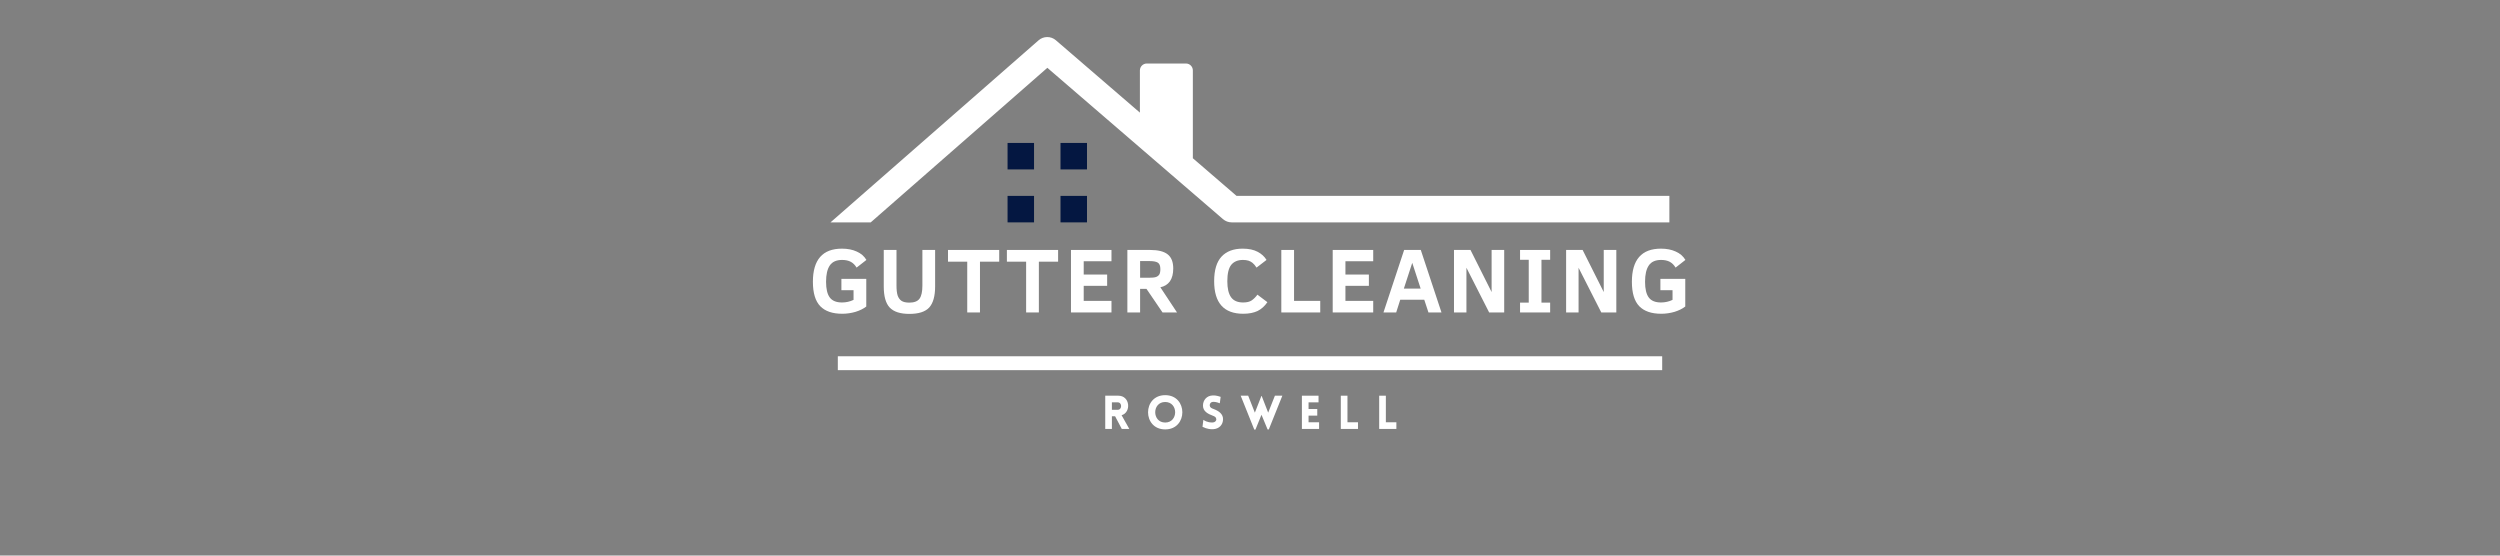 <svg xmlns="http://www.w3.org/2000/svg" xmlns:xlink="http://www.w3.org/1999/xlink" width="360" viewBox="0 0 270 60" height="80" preserveAspectRatio="xMidYMid meet"><rect x="0" y="0" width="270" height="60" fill="#808080" stroke="none"/><defs><g></g></defs><path fill="#ffffff" d="M 180.293 21.156 L 180.293 24.016 L 133.016 24.016 C 132.676 24.016 132.344 23.891 132.086 23.668 L 113.113 7.324 L 94.039 24.016 L 89.695 24.016 L 112.164 4.355 C 112.695 3.887 113.5 3.883 114.035 4.348 L 123.109 12.164 L 123.109 7.605 C 123.109 7.195 123.445 6.859 123.855 6.859 L 128.082 6.859 C 128.496 6.859 128.828 7.195 128.828 7.605 L 128.828 17.09 L 133.547 21.156 Z M 180.293 21.156 " fill-opacity="1" fill-rule="nonzero"></path><path fill="#041741" d="M 111.676 15.438 L 108.816 15.438 L 108.816 18.297 L 111.676 18.297 Z M 117.395 18.297 L 114.535 18.297 L 114.535 15.438 L 117.395 15.438 Z M 111.676 24.016 L 108.816 24.016 L 108.816 21.156 L 111.676 21.156 Z M 117.395 24.016 L 114.535 24.016 L 114.535 21.156 L 117.395 21.156 Z M 117.395 24.016 " fill-opacity="1" fill-rule="nonzero"></path><path stroke-linecap="butt" transform="matrix(0.75, 0, 0, 0.75, 90.486, 38.475)" fill="none" stroke-linejoin="miter" d="M -0.002 1.002 L 118.707 1.002 " stroke="#ffffff" stroke-width="2" stroke-opacity="1" stroke-miterlimit="4"></path><g fill="#ffffff" fill-opacity="1"><g transform="translate(87.324, 33.745)"><g><path d="M 5.188 -4.844 C 5.02 -5.125 4.812 -5.332 4.562 -5.469 C 4.312 -5.602 4 -5.672 3.625 -5.672 C 3.008 -5.672 2.566 -5.473 2.297 -5.078 C 2.023 -4.68 1.891 -4.094 1.891 -3.312 C 1.891 -2.539 2.023 -1.973 2.297 -1.609 C 2.566 -1.254 3.004 -1.078 3.609 -1.078 C 4.055 -1.078 4.473 -1.172 4.859 -1.359 L 4.859 -2.406 L 3.547 -2.406 L 3.547 -3.625 L 6.234 -3.625 L 6.234 -0.641 C 5.922 -0.398 5.531 -0.207 5.062 -0.062 C 4.602 0.07 4.129 0.141 3.641 0.141 C 2.586 0.141 1.797 -0.129 1.266 -0.672 C 0.734 -1.223 0.469 -2.102 0.469 -3.312 C 0.469 -5.695 1.516 -6.891 3.609 -6.891 C 4.223 -6.891 4.754 -6.785 5.203 -6.578 C 5.66 -6.379 6.008 -6.078 6.25 -5.672 Z M 5.188 -4.844 "></path></g></g></g><g fill="#ffffff" fill-opacity="1"><g transform="translate(94.712, 33.745)"><g><path d="M 6.281 -2.812 C 6.281 -1.758 6.066 -1 5.641 -0.531 C 5.211 -0.07 4.5 0.156 3.5 0.156 C 2.52 0.156 1.812 -0.07 1.375 -0.531 C 0.945 -0.988 0.734 -1.75 0.734 -2.812 L 0.734 -6.75 L 2.109 -6.75 L 2.109 -2.922 C 2.109 -2.461 2.148 -2.098 2.234 -1.828 C 2.328 -1.566 2.469 -1.375 2.656 -1.25 C 2.844 -1.125 3.125 -1.062 3.5 -1.062 C 4.02 -1.062 4.383 -1.203 4.594 -1.484 C 4.801 -1.766 4.906 -2.234 4.906 -2.891 L 4.906 -6.75 L 6.281 -6.75 Z M 6.281 -2.812 "></path></g></g></g><g fill="#ffffff" fill-opacity="1"><g transform="translate(102.212, 33.745)"><g><path d="M 3.625 -5.484 L 3.625 0 L 2.25 0 L 2.25 -5.484 L 0.172 -5.484 L 0.172 -6.75 L 5.703 -6.75 L 5.703 -5.484 Z M 3.625 -5.484 "></path></g></g></g><g fill="#ffffff" fill-opacity="1"><g transform="translate(108.572, 33.745)"><g><path d="M 3.625 -5.484 L 3.625 0 L 2.25 0 L 2.25 -5.484 L 0.172 -5.484 L 0.172 -6.75 L 5.703 -6.75 L 5.703 -5.484 Z M 3.625 -5.484 "></path></g></g></g><g fill="#ffffff" fill-opacity="1"><g transform="translate(114.931, 33.745)"><g><path d="M 0.734 0 L 0.734 -6.75 L 5.109 -6.75 L 5.109 -5.531 L 2.109 -5.531 L 2.109 -4.094 L 4.641 -4.094 L 4.641 -2.875 L 2.109 -2.875 L 2.109 -1.25 L 5.109 -1.25 L 5.109 0 Z M 0.734 0 "></path></g></g></g><g fill="#ffffff" fill-opacity="1"><g transform="translate(121.022, 33.745)"><g><path d="M 4.531 0 L 2.797 -2.547 L 2.109 -2.547 L 2.109 0 L 0.734 0 L 0.734 -6.75 L 3.188 -6.75 C 4.051 -6.75 4.68 -6.594 5.078 -6.281 C 5.484 -5.969 5.688 -5.457 5.688 -4.75 C 5.688 -4.164 5.566 -3.703 5.328 -3.359 C 5.086 -3.023 4.742 -2.812 4.297 -2.719 L 6.094 0 Z M 4.297 -4.688 C 4.297 -5.031 4.207 -5.258 4.031 -5.375 C 3.852 -5.488 3.566 -5.547 3.172 -5.547 L 2.109 -5.547 L 2.109 -3.75 L 3.109 -3.75 C 3.422 -3.75 3.66 -3.773 3.828 -3.828 C 3.992 -3.891 4.113 -3.984 4.188 -4.109 C 4.258 -4.234 4.297 -4.426 4.297 -4.688 Z M 4.297 -4.688 "></path></g></g></g><g fill="#ffffff" fill-opacity="1"><g transform="translate(127.772, 33.745)"><g></g></g></g><g fill="#ffffff" fill-opacity="1"><g transform="translate(130.66, 33.745)"><g><path d="M 6.219 -1.109 C 5.926 -0.68 5.57 -0.363 5.156 -0.156 C 4.738 0.039 4.223 0.141 3.609 0.141 C 1.516 0.141 0.469 -1.031 0.469 -3.375 C 0.469 -4.57 0.734 -5.457 1.266 -6.031 C 1.797 -6.602 2.555 -6.891 3.547 -6.891 C 4.211 -6.891 4.754 -6.773 5.172 -6.547 C 5.586 -6.328 5.906 -6.035 6.125 -5.672 L 5.047 -4.844 C 4.891 -5.082 4.742 -5.254 4.609 -5.359 C 4.484 -5.461 4.336 -5.539 4.172 -5.594 C 4.004 -5.645 3.805 -5.672 3.578 -5.672 C 3.023 -5.672 2.602 -5.492 2.312 -5.141 C 2.031 -4.785 1.891 -4.195 1.891 -3.375 C 1.891 -2.602 2.023 -2.023 2.297 -1.641 C 2.566 -1.266 3 -1.078 3.594 -1.078 C 3.988 -1.078 4.297 -1.148 4.516 -1.297 C 4.742 -1.453 4.953 -1.66 5.141 -1.922 Z M 6.219 -1.109 "></path></g></g></g><g fill="#ffffff" fill-opacity="1"><g transform="translate(137.648, 33.745)"><g><path d="M 0.734 0 L 0.734 -6.75 L 2.109 -6.75 L 2.109 -1.25 L 4.938 -1.25 L 4.938 0 Z M 0.734 0 "></path></g></g></g><g fill="#ffffff" fill-opacity="1"><g transform="translate(143.198, 33.745)"><g><path d="M 0.734 0 L 0.734 -6.75 L 5.109 -6.75 L 5.109 -5.531 L 2.109 -5.531 L 2.109 -4.094 L 4.641 -4.094 L 4.641 -2.875 L 2.109 -2.875 L 2.109 -1.25 L 5.109 -1.25 L 5.109 0 Z M 0.734 0 "></path></g></g></g><g fill="#ffffff" fill-opacity="1"><g transform="translate(149.289, 33.745)"><g><path d="M 0.125 0 L 2.359 -6.75 L 4.156 -6.75 L 6.391 0 L 4.984 0 L 4.531 -1.375 L 1.938 -1.375 L 1.5 0 Z M 2.328 -2.578 L 4.141 -2.578 L 3.234 -5.359 Z M 2.328 -2.578 "></path></g></g></g><g fill="#ffffff" fill-opacity="1"><g transform="translate(156.297, 33.745)"><g><path d="M 4.531 0 L 2.078 -4.828 L 2.078 0 L 0.734 0 L 0.734 -6.75 L 2.516 -6.75 L 4.797 -2.203 L 4.797 -6.75 L 6.156 -6.75 L 6.156 0 Z M 4.531 0 "></path></g></g></g><g fill="#ffffff" fill-opacity="1"><g transform="translate(163.666, 33.745)"><g><path d="M 3.75 0 L 0.5 0 L 0.5 -1.062 L 1.438 -1.062 L 1.438 -5.688 L 0.5 -5.688 L 0.5 -6.75 L 3.75 -6.75 L 3.75 -5.688 L 2.812 -5.688 L 2.812 -1.062 L 3.75 -1.062 Z M 3.75 0 "></path></g></g></g><g fill="#ffffff" fill-opacity="1"><g transform="translate(168.407, 33.745)"><g><path d="M 4.531 0 L 2.078 -4.828 L 2.078 0 L 0.734 0 L 0.734 -6.75 L 2.516 -6.75 L 4.797 -2.203 L 4.797 -6.75 L 6.156 -6.75 L 6.156 0 Z M 4.531 0 "></path></g></g></g><g fill="#ffffff" fill-opacity="1"><g transform="translate(175.775, 33.745)"><g><path d="M 5.188 -4.844 C 5.02 -5.125 4.812 -5.332 4.562 -5.469 C 4.312 -5.602 4 -5.672 3.625 -5.672 C 3.008 -5.672 2.566 -5.473 2.297 -5.078 C 2.023 -4.68 1.891 -4.094 1.891 -3.312 C 1.891 -2.539 2.023 -1.973 2.297 -1.609 C 2.566 -1.254 3.004 -1.078 3.609 -1.078 C 4.055 -1.078 4.473 -1.172 4.859 -1.359 L 4.859 -2.406 L 3.547 -2.406 L 3.547 -3.625 L 6.234 -3.625 L 6.234 -0.641 C 5.922 -0.398 5.531 -0.207 5.062 -0.062 C 4.602 0.07 4.129 0.141 3.641 0.141 C 2.586 0.141 1.797 -0.129 1.266 -0.672 C 0.734 -1.223 0.469 -2.102 0.469 -3.312 C 0.469 -5.695 1.516 -6.891 3.609 -6.891 C 4.223 -6.891 4.754 -6.785 5.203 -6.578 C 5.66 -6.379 6.008 -6.078 6.25 -5.672 Z M 5.188 -4.844 "></path></g></g></g><g fill="#ffffff" fill-opacity="1"><g transform="translate(118.964, 46.325)"><g><path d="M 2.188 0 L 3 0 L 2.168 -1.48 C 3.223 -1.785 3.098 -3.59 1.816 -3.59 L 0.402 -3.59 L 0.402 0 L 1.121 0 L 1.121 -1.371 L 1.465 -1.371 Z M 1.121 -2.066 L 1.121 -2.871 L 1.75 -2.871 C 2.238 -2.871 2.238 -2.066 1.75 -2.066 Z M 1.121 -2.066 "></path></g></g></g><g fill="#ffffff" fill-opacity="1"><g transform="translate(123.713, 46.325)"><g><path d="M 2.129 0.051 C 4.598 0.051 4.598 -3.648 2.129 -3.648 C -0.34 -3.648 -0.34 0.051 2.129 0.051 Z M 2.129 -0.691 C 0.691 -0.691 0.691 -2.91 2.129 -2.91 C 3.562 -2.91 3.562 -0.691 2.129 -0.691 Z M 2.129 -0.691 "></path></g></g></g><g fill="#ffffff" fill-opacity="1"><g transform="translate(129.636, 46.325)"><g><path d="M 0.234 -0.23 C 0.723 0.02 1.168 0.047 1.371 0.031 C 2.043 -0.004 2.453 -0.461 2.453 -1.059 C 2.453 -1.633 1.973 -1.953 1.414 -2.16 C 1.211 -2.23 1.035 -2.32 1.016 -2.52 C 1 -2.723 1.113 -2.906 1.371 -2.922 C 1.48 -2.926 1.707 -2.93 2.102 -2.77 L 2.195 -3.465 C 1.73 -3.625 1.484 -3.625 1.301 -3.613 C 0.703 -3.586 0.285 -3.121 0.285 -2.52 C 0.285 -1.918 0.789 -1.633 1.352 -1.426 C 1.551 -1.355 1.707 -1.266 1.723 -1.059 C 1.742 -0.863 1.562 -0.711 1.352 -0.699 C 1.184 -0.684 0.738 -0.691 0.328 -0.984 Z M 0.234 -0.23 "></path></g></g></g><g fill="#ffffff" fill-opacity="1"><g transform="translate(133.963, 46.325)"><g><path d="M 1.5 0.074 L 1.625 0.074 L 2.277 -1.531 L 2.938 0.059 L 3.066 0.059 L 4.531 -3.59 L 3.727 -3.59 L 3 -1.758 L 2.301 -3.555 L 2.266 -3.555 L 1.562 -1.758 L 0.84 -3.59 L 0.031 -3.59 Z M 1.5 0.074 "></path></g></g></g><g fill="#ffffff" fill-opacity="1"><g transform="translate(140.203, 46.325)"><g><path d="M 2.258 0 L 2.258 -0.719 L 1.121 -0.719 L 1.121 -1.438 L 2.062 -1.438 L 2.062 -2.152 L 1.121 -2.152 L 1.121 -2.871 L 2.199 -2.871 L 2.199 -3.59 L 0.402 -3.59 L 0.402 0 Z M 2.258 0 "></path></g></g></g><g fill="#ffffff" fill-opacity="1"><g transform="translate(144.405, 46.325)"><g><path d="M 0.402 -3.59 L 0.402 0 L 2.258 0 L 2.258 -0.719 L 1.121 -0.719 L 1.121 -3.59 Z M 0.402 -3.59 "></path></g></g></g><g fill="#ffffff" fill-opacity="1"><g transform="translate(148.551, 46.325)"><g><path d="M 0.402 -3.59 L 0.402 0 L 2.258 0 L 2.258 -0.719 L 1.121 -0.719 L 1.121 -3.59 Z M 0.402 -3.59 "></path></g></g></g></svg>